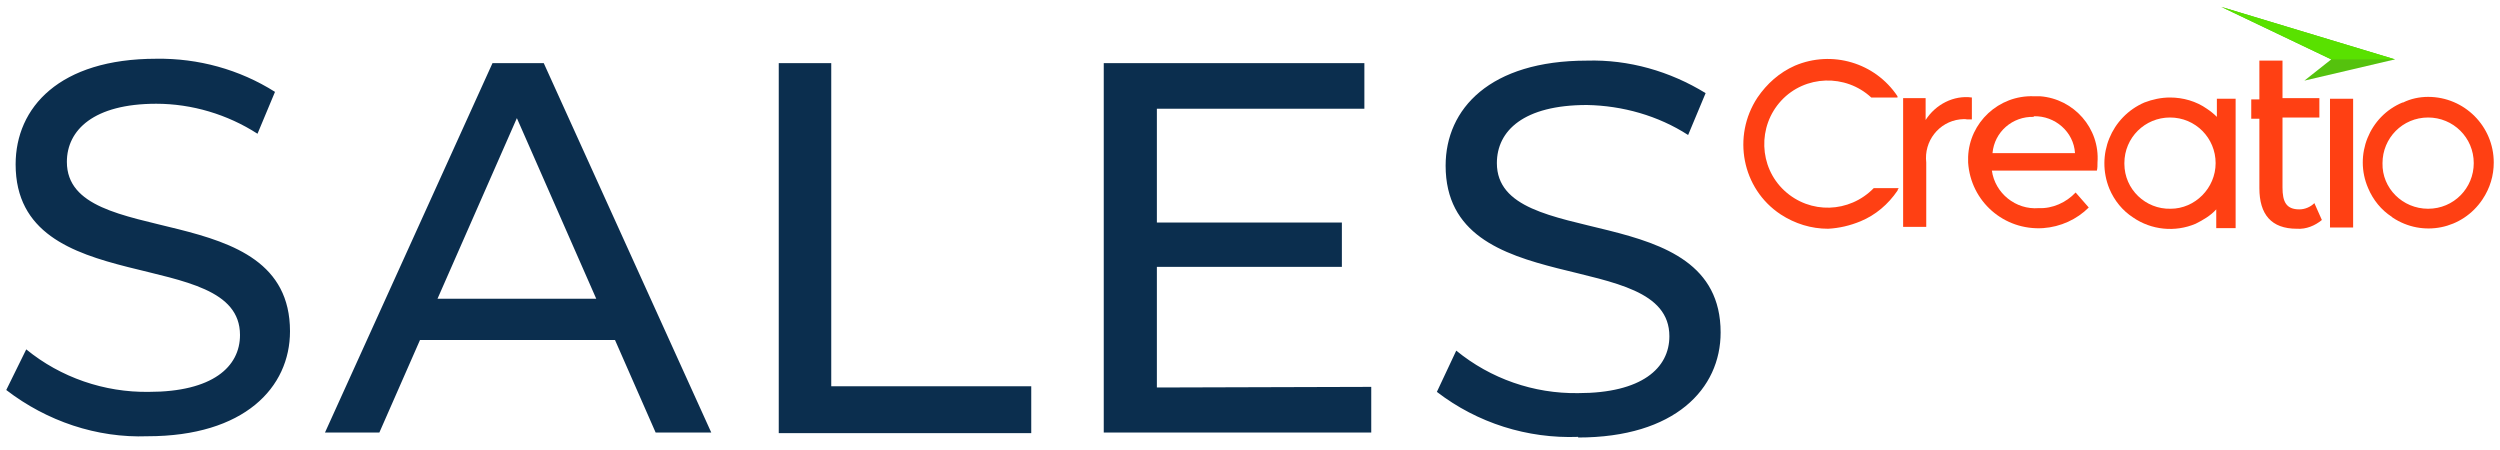 <?xml version="1.0" encoding="utf-8"?>
<!-- Generator: Adobe Illustrator 23.0.1, SVG Export Plug-In . SVG Version: 6.00 Build 0)  -->
<svg version="1.1" xmlns="http://www.w3.org/2000/svg" xmlns:xlink="http://www.w3.org/1999/xlink" x="0px" y="0px"
	 viewBox="0 0 400 72" style="enable-background:new 0 0 400 72;" xml:space="preserve">
<style type="text/css">
	.st0{fill:#0B2E4E;}
	.st1{fill:#FF4013;}
	.st2{fill:#55C20E;}
	.st3{fill:#59E100;}
	.st4{display:none;}
	.st5{display:inline;fill:#D91920;}
</style>
<g id="Слой_1">
	<path class="st0" d="M23.6,69.8c15.5,0,22.8-7.8,22.8-16.8c0-21.8-35.7-12.7-35.7-27.1c0-5.1,4.3-9.3,14.3-9.3
		c5.7,0,11.4,1.7,16.2,4.8l2.8-6.7c-5.7-3.6-12.3-5.4-19-5.3C9.5,9.4,2.5,17.2,2.5,26.3c0,21.9,35.9,12.8,35.9,27.3
		c0,5.1-4.4,9.1-14.6,9.1c-7.1,0.1-14.1-2.3-19.6-6.8L1,62.4C7.5,67.4,15.5,70.1,23.6,69.8z M104.9,69.2h8.9L87,10.1h-8.2L52,69.2
		h8.7l6.5-14.8h31.2L104.9,69.2z M70,47.8l12.7-28.9l12.7,28.9H70z M124.6,69.3H165v-7.5h-32V10.1h-8.4V69.3z M185.1,62V42.7h29.6
		v-7.1h-29.6V17.4h33.2v-7.3h-41.7v59.1h42.8v-7.3L185.1,62z M252.5,70c15.5,0,22.8-7.8,22.8-16.8c0-21.8-35.8-12.7-35.8-27.1
		c0-5.2,4.3-9.3,14.4-9.3c5.7,0.1,11.4,1.7,16.2,4.8l2.8-6.7c-5.7-3.5-12.3-5.4-19-5.2c-15.5,0-22.6,7.7-22.6,16.8
		c0,21.9,35.8,12.8,35.8,27.3c0,5.1-4.4,9.1-14.6,9.1c-7.1,0.1-14-2.3-19.5-6.8l-3.1,6.6c6.5,5,14.5,7.5,22.6,7.2V70z"/>
	<path class="st1" d="M292.5,36.6c-2.7,0-5.3-0.8-7.6-2.3c-6.2-4.1-7.8-12.5-3.7-18.7c1.5-2.2,3.5-4,6-5.1
		c5.9-2.5,12.8-0.5,16.4,4.9v0.2h-4.2c-4.1-3.8-10.6-3.6-14.4,0.5c-3.8,4.1-3.6,10.6,0.5,14.4c4.1,3.8,10.4,3.6,14.3-0.4h4
		c-0.1,0.1-0.2,0.3-0.2,0.4c-1.5,2.2-3.5,3.9-5.9,4.9C296,36.1,294.3,36.5,292.5,36.6z"/>
	<path class="st1" d="M388.5,15.5c5.8,0,10.5,4.7,10.5,10.5c0,2.1-0.6,4.1-1.8,5.9c-3.2,4.8-9.6,6.1-14.4,2.9c0,0-0.1-0.1-0.1-0.1
		c-1.7-1.1-3-2.7-3.8-4.6c-2.3-5.3,0.2-11.5,5.5-13.7c0,0,0,0,0.1,0C385.7,15.8,387.1,15.5,388.5,15.5z M388.5,33.4
		c4.1,0,7.3-3.3,7.3-7.3c0-4.1-3.3-7.3-7.3-7.3c-4.1,0-7.3,3.3-7.3,7.3c0,0,0,0,0,0l0,0C381.1,30.1,384.4,33.4,388.5,33.4
		L388.5,33.4z"/>
	<path class="st1" d="M335.6,26c0.4-5.5-3.8-10.2-9.2-10.6c-0.3,0-0.6,0-1,0c-5.6-0.2-10.3,4.2-10.5,9.7c0,0.3,0,0.6,0,0.9
		c0.4,6.2,5.7,10.9,12,10.5c2.8-0.2,5.4-1.4,7.3-3.3l-2.1-2.4c-1.5,1.6-3.7,2.6-5.9,2.5c-3.7,0.3-7-2.4-7.5-6h16.8
		C335.6,26.9,335.6,26.5,335.6,26z M325.4,18.6c3.4-0.1,6.4,2.5,6.6,5.9h-13.2c0.3-3.4,3.2-5.9,6.6-5.8V18.6z"/>
	<path class="st1" d="M308.1,19.2v-3.5h-3.6v20.6h3.7V26c-0.4-3.4,2-6.5,5.4-6.9c0.4,0,0.7-0.1,1.1,0h0.8v-3.5
		C312.6,15.2,309.7,16.7,308.1,19.2z"/>
	<path class="st1" d="M370.3,32.5c-0.6,0.6-1.5,1-2.4,1c-2.1,0-2.7-1.2-2.7-3.5V18.8h5.9v-3.1h-5.9v-6h-3.7v6.2h-1.3V19h1.3v11.1
		c0,4.2,1.9,6.5,6,6.5c1.5,0.1,2.9-0.5,4-1.4L370.3,32.5z"/>
	<path class="st1" d="M372.8,36.4h3.7V15.8h-3.7V36.4z"/>
	<path class="st1" d="M354.7,15.8v2.9c-0.5-0.5-1-0.9-1.6-1.3c-1.7-1.2-3.8-1.8-5.9-1.8c-1.4,0-2.8,0.3-4.1,0.8
		c-5.3,2.3-7.8,8.4-5.6,13.8c0.8,1.9,2.1,3.5,3.8,4.6c2.9,2,6.7,2.4,10,1c1.2-0.6,2.4-1.3,3.3-2.3v3h3.1V15.8H354.7z M347.3,33.4
		c-4,0.1-7.4-3.1-7.4-7.2c0,0,0-0.1,0-0.1l0,0c0-4.1,3.3-7.3,7.3-7.3c4.1,0,7.3,3.3,7.3,7.3S351.2,33.4,347.3,33.4
		c-0.1,0-0.1,0-0.1,0L347.3,33.4z"/>
	<path class="st2" d="M383.2,9.5l-14.5,3.4l4.3-3.4l-17.6-8.4L383.2,9.5z"/>
	<path class="st3" d="M383.2,9.5H373l-17.6-8.4L383.2,9.5z"/>
</g>
<g id="Слой_2" class="st4">
	<path class="st5" d="M205,160c-33.1,0-60-26.9-60-60s26.9-60,60-60s60,26.9,60,60h20c0-44.2-35.8-80-80-80s-80,35.8-80,80
		c0,44.2,35.8,80,80,80h159v-20H205z"/>
	<path class="st5" d="M205,126c-14.4,0-26-11.6-26-26c0-14.4,11.6-26,26-26s26,11.6,26,26h20c0-25.4-20.6-46-46-46s-46,20.6-46,46
		s20.6,46,46,46h159v-20H205z"/>
	<polygon class="st5" points="80,180 59,180 59.2,72 36,72 36,52 80,52 	"/>
	<polygon class="st5" points="112,180 90,180 90.2,41 59,41 59,20 112,20 	"/>
</g>
</svg>
